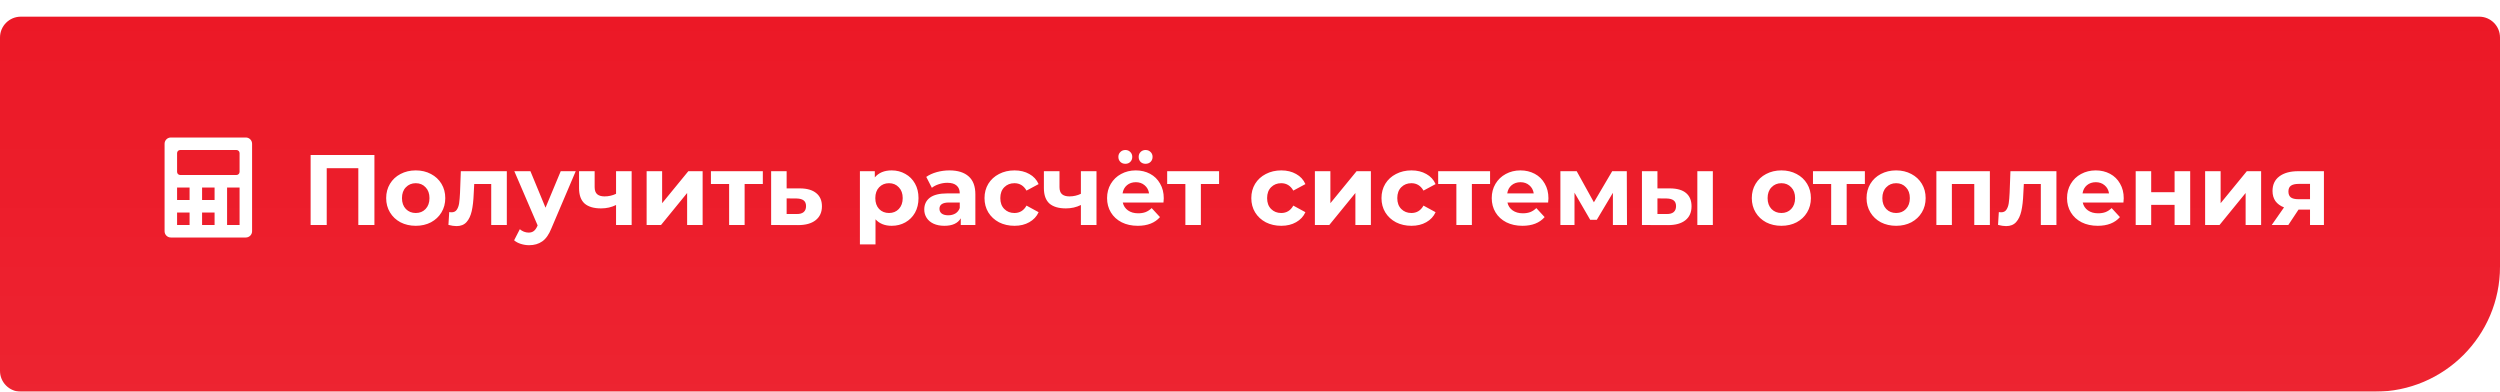 <?xml version="1.0" encoding="UTF-8"?> <svg xmlns="http://www.w3.org/2000/svg" width="600" height="94" viewBox="0 0 600 94" fill="none"> <g filter="url(#filter0_d)"> <path d="M0 5C0 2.239 2.239 0 5 0H595C597.761 0 600 2.239 600 5V60C600 76.569 586.569 90 570 90H5C2.239 90 0 87.761 0 85V5Z" fill="#EC1826"></path> <path d="M0 5C0 2.239 2.239 0 5 0H595C597.761 0 600 2.239 600 5V60C600 76.569 586.569 90 570 90H5C2.239 90 0 87.761 0 85V5Z" fill="url(#paint0_linear)" fill-opacity="0.05"></path> </g> <path d="M89.861 37.2V54H85.997V40.368H78.413V54H74.549V37.2H89.861ZM99.785 54.192C98.425 54.192 97.201 53.912 96.114 53.352C95.041 52.776 94.201 51.984 93.594 50.976C92.986 49.968 92.681 48.824 92.681 47.544C92.681 46.264 92.986 45.12 93.594 44.112C94.201 43.104 95.041 42.32 96.114 41.76C97.201 41.184 98.425 40.896 99.785 40.896C101.146 40.896 102.362 41.184 103.434 41.76C104.506 42.32 105.346 43.104 105.954 44.112C106.562 45.12 106.866 46.264 106.866 47.544C106.866 48.824 106.562 49.968 105.954 50.976C105.346 51.984 104.506 52.776 103.434 53.352C102.362 53.912 101.146 54.192 99.785 54.192ZM99.785 51.12C100.746 51.12 101.53 50.8 102.138 50.16C102.762 49.504 103.074 48.632 103.074 47.544C103.074 46.456 102.762 45.592 102.138 44.952C101.53 44.296 100.746 43.968 99.785 43.968C98.826 43.968 98.034 44.296 97.409 44.952C96.785 45.592 96.474 46.456 96.474 47.544C96.474 48.632 96.785 49.504 97.409 50.16C98.034 50.8 98.826 51.12 99.785 51.12ZM121.637 41.088V54H117.893V44.16H113.813L113.693 46.44C113.629 48.136 113.469 49.544 113.213 50.664C112.957 51.784 112.541 52.664 111.965 53.304C111.389 53.944 110.589 54.264 109.565 54.264C109.021 54.264 108.373 54.168 107.621 53.976L107.813 50.904C108.069 50.936 108.253 50.952 108.365 50.952C108.925 50.952 109.341 50.752 109.613 50.352C109.901 49.936 110.093 49.416 110.189 48.792C110.285 48.152 110.357 47.312 110.405 46.272L110.597 41.088H121.637ZM138.174 41.088L132.342 54.792C131.75 56.28 131.014 57.328 130.134 57.936C129.27 58.544 128.222 58.848 126.99 58.848C126.318 58.848 125.654 58.744 124.998 58.536C124.342 58.328 123.806 58.04 123.389 57.672L124.758 55.008C125.046 55.264 125.374 55.464 125.742 55.608C126.126 55.752 126.502 55.824 126.87 55.824C127.382 55.824 127.798 55.696 128.118 55.44C128.438 55.2 128.726 54.792 128.982 54.216L129.03 54.096L123.438 41.088H127.302L130.926 49.848L134.574 41.088H138.174ZM151.596 41.088V54H147.852V49.2C146.764 49.744 145.564 50.016 144.252 50.016C142.508 50.016 141.188 49.624 140.292 48.84C139.412 48.04 138.972 46.808 138.972 45.144V41.088H142.716V44.904C142.716 45.688 142.916 46.256 143.316 46.608C143.732 46.96 144.324 47.136 145.092 47.136C146.068 47.136 146.988 46.928 147.852 46.512V41.088H151.596ZM155.191 41.088H158.911V48.768L165.199 41.088H168.631V54H164.911V46.32L158.647 54H155.191V41.088ZM183.078 44.16H178.71V54H174.99V44.16H170.622V41.088H183.078V44.16ZM192.057 45.216C193.737 45.232 195.025 45.616 195.921 46.368C196.817 47.104 197.265 48.152 197.265 49.512C197.265 50.936 196.761 52.048 195.753 52.848C194.761 53.632 193.361 54.024 191.553 54.024L185.073 54V41.088H188.793V45.216H192.057ZM191.217 51.36C191.937 51.376 192.489 51.224 192.873 50.904C193.257 50.584 193.449 50.104 193.449 49.464C193.449 48.84 193.257 48.384 192.873 48.096C192.505 47.808 191.953 47.656 191.217 47.64L188.793 47.616V51.36H191.217ZM214.01 40.896C215.21 40.896 216.298 41.176 217.274 41.736C218.266 42.28 219.042 43.056 219.602 44.064C220.162 45.056 220.442 46.216 220.442 47.544C220.442 48.872 220.162 50.04 219.602 51.048C219.042 52.04 218.266 52.816 217.274 53.376C216.298 53.92 215.21 54.192 214.01 54.192C212.362 54.192 211.066 53.672 210.122 52.632V58.656H206.378V41.088H209.954V42.576C210.882 41.456 212.234 40.896 214.01 40.896ZM213.362 51.12C214.322 51.12 215.106 50.8 215.714 50.16C216.338 49.504 216.65 48.632 216.65 47.544C216.65 46.456 216.338 45.592 215.714 44.952C215.106 44.296 214.322 43.968 213.362 43.968C212.402 43.968 211.61 44.296 210.986 44.952C210.378 45.592 210.074 46.456 210.074 47.544C210.074 48.632 210.378 49.504 210.986 50.16C211.61 50.8 212.402 51.12 213.362 51.12ZM227.871 40.896C229.871 40.896 231.407 41.376 232.479 42.336C233.551 43.28 234.087 44.712 234.087 46.632V54H230.583V52.392C229.879 53.592 228.567 54.192 226.647 54.192C225.655 54.192 224.791 54.024 224.055 53.688C223.335 53.352 222.783 52.888 222.399 52.296C222.015 51.704 221.823 51.032 221.823 50.28C221.823 49.08 222.271 48.136 223.167 47.448C224.079 46.76 225.479 46.416 227.367 46.416H230.343C230.343 45.6 230.095 44.976 229.599 44.544C229.103 44.096 228.359 43.872 227.367 43.872C226.679 43.872 225.999 43.984 225.327 44.208C224.671 44.416 224.111 44.704 223.647 45.072L222.303 42.456C223.007 41.96 223.847 41.576 224.823 41.304C225.815 41.032 226.831 40.896 227.871 40.896ZM227.583 51.672C228.223 51.672 228.791 51.528 229.287 51.24C229.783 50.936 230.135 50.496 230.343 49.92V48.6H227.775C226.239 48.6 225.471 49.104 225.471 50.112C225.471 50.592 225.655 50.976 226.023 51.264C226.407 51.536 226.927 51.672 227.583 51.672ZM243.483 54.192C242.107 54.192 240.867 53.912 239.763 53.352C238.675 52.776 237.819 51.984 237.195 50.976C236.587 49.968 236.283 48.824 236.283 47.544C236.283 46.264 236.587 45.12 237.195 44.112C237.819 43.104 238.675 42.32 239.763 41.76C240.867 41.184 242.107 40.896 243.483 40.896C244.843 40.896 246.027 41.184 247.035 41.76C248.059 42.32 248.803 43.128 249.267 44.184L246.363 45.744C245.691 44.56 244.723 43.968 243.459 43.968C242.483 43.968 241.675 44.288 241.035 44.928C240.395 45.568 240.075 46.44 240.075 47.544C240.075 48.648 240.395 49.52 241.035 50.16C241.675 50.8 242.483 51.12 243.459 51.12C244.739 51.12 245.707 50.528 246.363 49.344L249.267 50.928C248.803 51.952 248.059 52.752 247.035 53.328C246.027 53.904 244.843 54.192 243.483 54.192ZM263.158 41.088V54H259.414V49.2C258.326 49.744 257.126 50.016 255.814 50.016C254.07 50.016 252.75 49.624 251.854 48.84C250.974 48.04 250.534 46.808 250.534 45.144V41.088H254.278V44.904C254.278 45.688 254.478 46.256 254.878 46.608C255.294 46.96 255.886 47.136 256.654 47.136C257.63 47.136 258.55 46.928 259.414 46.512V41.088H263.158ZM279.305 47.592C279.305 47.64 279.281 47.976 279.233 48.6H269.465C269.641 49.4 270.057 50.032 270.713 50.496C271.369 50.96 272.185 51.192 273.161 51.192C273.833 51.192 274.425 51.096 274.937 50.904C275.465 50.696 275.953 50.376 276.401 49.944L278.393 52.104C277.177 53.496 275.401 54.192 273.065 54.192C271.609 54.192 270.321 53.912 269.201 53.352C268.081 52.776 267.217 51.984 266.609 50.976C266.001 49.968 265.697 48.824 265.697 47.544C265.697 46.28 265.993 45.144 266.585 44.136C267.193 43.112 268.017 42.32 269.057 41.76C270.113 41.184 271.289 40.896 272.585 40.896C273.849 40.896 274.993 41.168 276.017 41.712C277.041 42.256 277.841 43.04 278.417 44.064C279.009 45.072 279.305 46.248 279.305 47.592ZM272.609 43.728C271.761 43.728 271.049 43.968 270.473 44.448C269.897 44.928 269.545 45.584 269.417 46.416H275.777C275.649 45.6 275.297 44.952 274.721 44.472C274.145 43.976 273.441 43.728 272.609 43.728ZM270.089 39.312C269.609 39.312 269.209 39.16 268.889 38.856C268.569 38.536 268.409 38.136 268.409 37.656C268.409 37.176 268.569 36.784 268.889 36.48C269.209 36.16 269.609 36 270.089 36C270.569 36 270.961 36.16 271.265 36.48C271.585 36.784 271.745 37.176 271.745 37.656C271.745 38.136 271.585 38.536 271.265 38.856C270.961 39.16 270.569 39.312 270.089 39.312ZM274.937 39.312C274.457 39.312 274.057 39.16 273.737 38.856C273.433 38.536 273.281 38.136 273.281 37.656C273.281 37.176 273.433 36.784 273.737 36.48C274.057 36.16 274.457 36 274.937 36C275.417 36 275.817 36.16 276.137 36.48C276.457 36.784 276.617 37.176 276.617 37.656C276.617 38.136 276.457 38.536 276.137 38.856C275.817 39.16 275.417 39.312 274.937 39.312ZM292.578 44.16H288.21V54H284.49V44.16H280.122V41.088H292.578V44.16ZM307.514 54.192C306.138 54.192 304.898 53.912 303.794 53.352C302.706 52.776 301.85 51.984 301.226 50.976C300.618 49.968 300.314 48.824 300.314 47.544C300.314 46.264 300.618 45.12 301.226 44.112C301.85 43.104 302.706 42.32 303.794 41.76C304.898 41.184 306.138 40.896 307.514 40.896C308.874 40.896 310.058 41.184 311.066 41.76C312.09 42.32 312.834 43.128 313.298 44.184L310.394 45.744C309.722 44.56 308.754 43.968 307.49 43.968C306.514 43.968 305.706 44.288 305.066 44.928C304.426 45.568 304.106 46.44 304.106 47.544C304.106 48.648 304.426 49.52 305.066 50.16C305.706 50.8 306.514 51.12 307.49 51.12C308.77 51.12 309.738 50.528 310.394 49.344L313.298 50.928C312.834 51.952 312.09 52.752 311.066 53.328C310.058 53.904 308.874 54.192 307.514 54.192ZM315.573 41.088H319.293V48.768L325.581 41.088H329.013V54H325.293V46.32L319.029 54H315.573V41.088ZM338.757 54.192C337.381 54.192 336.141 53.912 335.037 53.352C333.949 52.776 333.093 51.984 332.469 50.976C331.861 49.968 331.557 48.824 331.557 47.544C331.557 46.264 331.861 45.12 332.469 44.112C333.093 43.104 333.949 42.32 335.037 41.76C336.141 41.184 337.381 40.896 338.757 40.896C340.117 40.896 341.301 41.184 342.309 41.76C343.333 42.32 344.077 43.128 344.541 44.184L341.637 45.744C340.965 44.56 339.997 43.968 338.733 43.968C337.757 43.968 336.949 44.288 336.309 44.928C335.669 45.568 335.349 46.44 335.349 47.544C335.349 48.648 335.669 49.52 336.309 50.16C336.949 50.8 337.757 51.12 338.733 51.12C340.013 51.12 340.981 50.528 341.637 49.344L344.541 50.928C344.077 51.952 343.333 52.752 342.309 53.328C341.301 53.904 340.117 54.192 338.757 54.192ZM357.617 44.16H353.249V54H349.529V44.16H345.161V41.088H357.617V44.16ZM371.625 47.592C371.625 47.64 371.601 47.976 371.553 48.6H361.785C361.961 49.4 362.377 50.032 363.033 50.496C363.689 50.96 364.505 51.192 365.481 51.192C366.153 51.192 366.745 51.096 367.257 50.904C367.785 50.696 368.273 50.376 368.721 49.944L370.713 52.104C369.497 53.496 367.721 54.192 365.385 54.192C363.929 54.192 362.641 53.912 361.521 53.352C360.401 52.776 359.537 51.984 358.929 50.976C358.321 49.968 358.017 48.824 358.017 47.544C358.017 46.28 358.313 45.144 358.905 44.136C359.513 43.112 360.337 42.32 361.377 41.76C362.433 41.184 363.609 40.896 364.905 40.896C366.169 40.896 367.313 41.168 368.337 41.712C369.361 42.256 370.161 43.04 370.737 44.064C371.329 45.072 371.625 46.248 371.625 47.592ZM364.929 43.728C364.081 43.728 363.369 43.968 362.793 44.448C362.217 44.928 361.865 45.584 361.737 46.416H368.097C367.969 45.6 367.617 44.952 367.041 44.472C366.465 43.976 365.761 43.728 364.929 43.728ZM387.095 54V46.272L383.231 52.752H381.647L377.879 46.248V54H374.495V41.088H378.407L382.535 48.552L386.927 41.088H390.431L390.479 54H387.095ZM400.858 45.216C402.538 45.232 403.81 45.608 404.674 46.344C405.538 47.08 405.97 48.136 405.97 49.512C405.97 50.952 405.482 52.064 404.506 52.848C403.53 53.632 402.146 54.024 400.354 54.024L394.066 54V41.088H397.786V45.216H400.858ZM407.362 41.088H411.082V54H407.362V41.088ZM400.018 51.36C400.738 51.376 401.29 51.224 401.674 50.904C402.058 50.584 402.25 50.104 402.25 49.464C402.25 48.84 402.058 48.384 401.674 48.096C401.306 47.808 400.754 47.656 400.018 47.64L397.786 47.616V51.36H400.018ZM427.536 54.192C426.176 54.192 424.952 53.912 423.864 53.352C422.792 52.776 421.952 51.984 421.344 50.976C420.736 49.968 420.432 48.824 420.432 47.544C420.432 46.264 420.736 45.12 421.344 44.112C421.952 43.104 422.792 42.32 423.864 41.76C424.952 41.184 426.176 40.896 427.536 40.896C428.896 40.896 430.112 41.184 431.184 41.76C432.256 42.32 433.096 43.104 433.704 44.112C434.312 45.12 434.616 46.264 434.616 47.544C434.616 48.824 434.312 49.968 433.704 50.976C433.096 51.984 432.256 52.776 431.184 53.352C430.112 53.912 428.896 54.192 427.536 54.192ZM427.536 51.12C428.496 51.12 429.28 50.8 429.888 50.16C430.512 49.504 430.824 48.632 430.824 47.544C430.824 46.456 430.512 45.592 429.888 44.952C429.28 44.296 428.496 43.968 427.536 43.968C426.576 43.968 425.784 44.296 425.16 44.952C424.536 45.592 424.224 46.456 424.224 47.544C424.224 48.632 424.536 49.504 425.16 50.16C425.784 50.8 426.576 51.12 427.536 51.12ZM447.57 44.16H443.202V54H439.482V44.16H435.114V41.088H447.57V44.16ZM455.075 54.192C453.715 54.192 452.491 53.912 451.403 53.352C450.331 52.776 449.491 51.984 448.883 50.976C448.275 49.968 447.971 48.824 447.971 47.544C447.971 46.264 448.275 45.12 448.883 44.112C449.491 43.104 450.331 42.32 451.403 41.76C452.491 41.184 453.715 40.896 455.075 40.896C456.435 40.896 457.651 41.184 458.723 41.76C459.795 42.32 460.635 43.104 461.243 44.112C461.851 45.12 462.155 46.264 462.155 47.544C462.155 48.824 461.851 49.968 461.243 50.976C460.635 51.984 459.795 52.776 458.723 53.352C457.651 53.912 456.435 54.192 455.075 54.192ZM455.075 51.12C456.035 51.12 456.819 50.8 457.427 50.16C458.051 49.504 458.363 48.632 458.363 47.544C458.363 46.456 458.051 45.592 457.427 44.952C456.819 44.296 456.035 43.968 455.075 43.968C454.115 43.968 453.323 44.296 452.699 44.952C452.075 45.592 451.763 46.456 451.763 47.544C451.763 48.632 452.075 49.504 452.699 50.16C453.323 50.8 454.115 51.12 455.075 51.12ZM477.57 41.088V54H473.826V44.16H468.45V54H464.73V41.088H477.57ZM493.543 41.088V54H489.799V44.16H485.719L485.599 46.44C485.535 48.136 485.375 49.544 485.119 50.664C484.863 51.784 484.447 52.664 483.871 53.304C483.295 53.944 482.495 54.264 481.471 54.264C480.927 54.264 480.279 54.168 479.527 53.976L479.719 50.904C479.975 50.936 480.159 50.952 480.271 50.952C480.831 50.952 481.247 50.752 481.519 50.352C481.807 49.936 481.999 49.416 482.095 48.792C482.191 48.152 482.263 47.312 482.311 46.272L482.503 41.088H493.543ZM509.696 47.592C509.696 47.64 509.672 47.976 509.624 48.6H499.856C500.032 49.4 500.448 50.032 501.104 50.496C501.76 50.96 502.576 51.192 503.552 51.192C504.224 51.192 504.816 51.096 505.328 50.904C505.856 50.696 506.344 50.376 506.792 49.944L508.784 52.104C507.568 53.496 505.792 54.192 503.456 54.192C502 54.192 500.712 53.912 499.592 53.352C498.472 52.776 497.608 51.984 497 50.976C496.392 49.968 496.088 48.824 496.088 47.544C496.088 46.28 496.384 45.144 496.976 44.136C497.584 43.112 498.408 42.32 499.448 41.76C500.504 41.184 501.68 40.896 502.976 40.896C504.24 40.896 505.384 41.168 506.408 41.712C507.432 42.256 508.232 43.04 508.808 44.064C509.4 45.072 509.696 46.248 509.696 47.592ZM503 43.728C502.152 43.728 501.44 43.968 500.864 44.448C500.288 44.928 499.936 45.584 499.808 46.416H506.168C506.04 45.6 505.688 44.952 505.112 44.472C504.536 43.976 503.832 43.728 503 43.728ZM512.566 41.088H516.286V46.128H521.902V41.088H525.646V54H521.902V49.176H516.286V54H512.566V41.088ZM529.23 41.088H532.95V48.768L539.238 41.088H542.67V54H538.95V46.32L532.686 54H529.23V41.088ZM557.741 41.088V54H554.405V50.304H551.645L549.197 54H545.213L548.165 49.776C547.269 49.424 546.581 48.92 546.101 48.264C545.637 47.592 545.405 46.784 545.405 45.84C545.405 44.32 545.949 43.152 547.037 42.336C548.141 41.504 549.653 41.088 551.573 41.088H557.741ZM551.645 44.136C550.845 44.136 550.237 44.28 549.821 44.568C549.421 44.856 549.221 45.32 549.221 45.96C549.221 46.6 549.413 47.072 549.797 47.376C550.197 47.664 550.797 47.808 551.597 47.808H554.405V44.136H551.645Z" fill="white"></path> <path d="M59 33H41C40.173 33 39.5 33.673 39.5 34.5V55.5C39.5 56.328 40.173 57 41 57H59C59.828 57 60.5 56.328 60.5 55.5V34.5C60.5 33.673 59.828 33 59 33ZM45.5 54H42.5V51H45.5V54ZM45.5 48H42.5V45H45.5V48ZM51.5 54H48.5V51H51.5V54ZM51.5 48H48.5V45H51.5V48ZM57.5 54H54.5V45H57.5V54ZM57.5 41.25C57.5 41.664 57.164 42 56.75 42H43.25C42.836 42 42.5 41.664 42.5 41.25V36.75C42.5 36.336 42.836 36 43.25 36H56.75C57.164 36 57.5 36.336 57.5 36.75V41.25Z" fill="white"></path> <defs> <filter id="filter0_d" x="0" y="0" width="600" height="94" filterUnits="userSpaceOnUse" color-interpolation-filters="sRGB"> <feFlood flood-opacity="0" result="BackgroundImageFix"></feFlood> <feColorMatrix in="SourceAlpha" type="matrix" values="0 0 0 0 0 0 0 0 0 0 0 0 0 0 0 0 0 0 127 0"></feColorMatrix> <feOffset dy="4"></feOffset> <feColorMatrix type="matrix" values="0 0 0 0 0.688 0 0 0 0 0.092 0 0 0 0 0.131 0 0 0 1 0"></feColorMatrix> <feBlend mode="normal" in2="BackgroundImageFix" result="effect1_dropShadow"></feBlend> <feBlend mode="normal" in="SourceGraphic" in2="effect1_dropShadow" result="shape"></feBlend> </filter> <linearGradient id="paint0_linear" x1="257" y1="90" x2="257" y2="0" gradientUnits="userSpaceOnUse"> <stop stop-color="white"></stop> <stop offset="1" stop-color="white" stop-opacity="0"></stop> </linearGradient> </defs> </svg> 